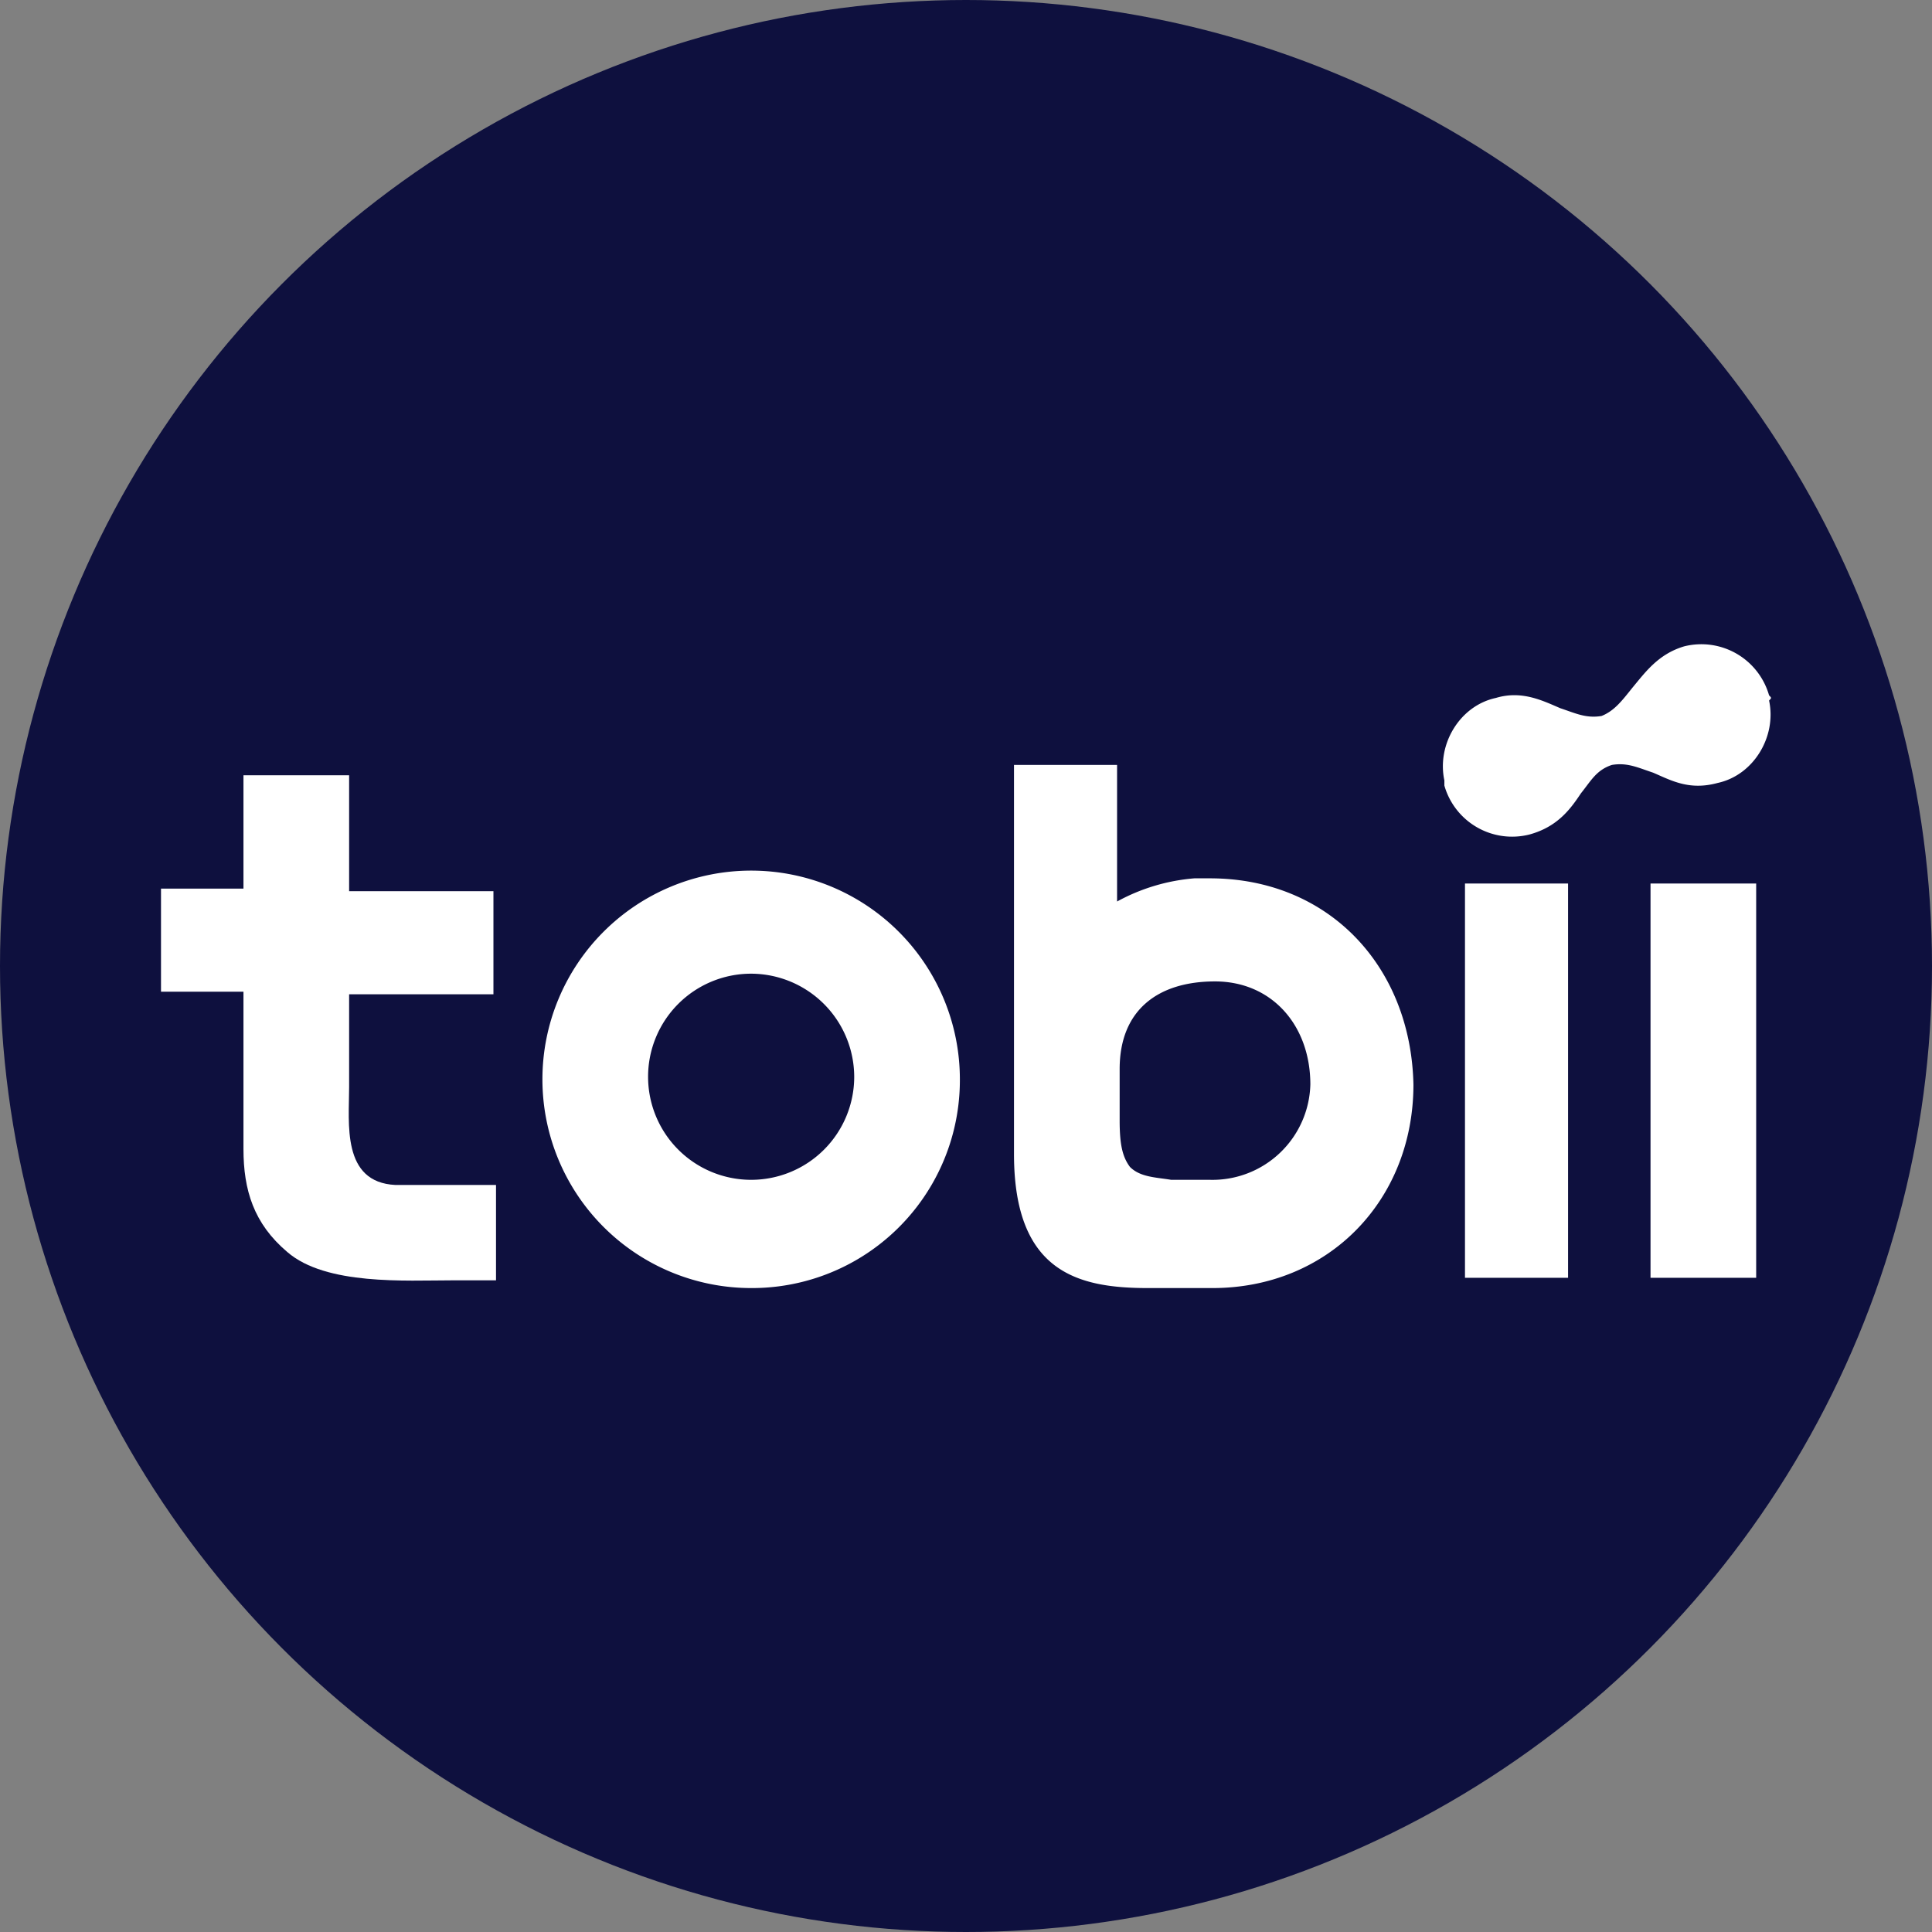 <?xml version='1.0' encoding='utf-8'?>
<svg xmlns="http://www.w3.org/2000/svg" id="Layer_1" data-name="Layer 1" viewBox="0 0 300 300" width="300" height="300"><rect x="0" y="0" width="300" height="300" fill="#808080" stroke="none"/><defs><style>.cls-1{fill:#0e103e;}.cls-2{fill:#fff;}</style><clipPath id="bz_circular_clip"><circle cx="150.0" cy="150.0" r="150.0" /></clipPath></defs><g clip-path="url(#bz_circular_clip)"><title>TOBII_Mark_Composite_Light</title><rect class="cls-1" x="-1.5" y="-1.5" width="303" height="303" /><rect class="cls-2" x="256.292" y="137.188" width="16.406" height="61.224" /><rect class="cls-2" x="227.481" y="137.188" width="16.007" height="61.224" /><path class="cls-2" d="M116.636,200.01a32.411,32.411,0,1,1,32.413-32.411A32.277,32.277,0,0,1,116.636,200.01Zm0-48.816a16.004,16.004,0,1,0,16.006,16.002A16.052,16.052,0,0,0,116.636,151.194Z" /><path class="cls-2" d="M187.865,136.387h-2.401a29.993,29.993,0,0,0-12.005,3.599v-21.208h-16.006V179.201c0,18.41,10.004,20.809,20.808,20.809h10.004c18.007,0,31.213-13.603,31.213-31.61C219.078,149.99,206.272,136.387,187.865,136.387Zm0,46.816h-6.002c-2.401-.399-4.802-.399-6.403-2.001-1.2-1.598-1.601-3.599-1.601-7.202v-8.003c0-9.203,6.002-13.603,14.806-13.603s14.806,6.8,14.806,16.006A15.209,15.209,0,0,1,187.865,183.202Z" /><path class="cls-2" d="M70.218,198.81c-7.203,0-19.608.801-25.61-4.4-5.202-4.404-6.803-9.605-6.803-16.006V153.992H25V137.985H37.805V120.38H54.212v18.007h22.409v16.006h-22.409v14.404c0,5.604-1.2,14.807,7.203,15.205H77.021v14.807Z" /><path class="cls-2" d="M274.7,107.973a10.938,10.938,0,0,0-13.205-7.601c-4.002,1.2-6.002,4.002-8.003,6.401-1.601,2.001-2.801,3.603-4.802,4.404-2.401.399-4.001-.403-6.402-1.204-2.801-1.2-6.002-2.798-10.004-1.598-5.602,1.2-9.204,7.202-8.003,12.806v.797a10.937,10.937,0,0,0,13.205,7.605c4.402-1.2,6.402-4.002,8.003-6.401,1.601-2.001,2.401-3.603,4.802-4.404,2.401-.399,4.002.403,6.403,1.2,2.801,1.204,5.602,2.802,10.004,1.602,5.602-1.2,9.204-7.202,8.003-12.806C275.1,108.376,275.1,108.376,274.7,107.973Z" /></g></svg>